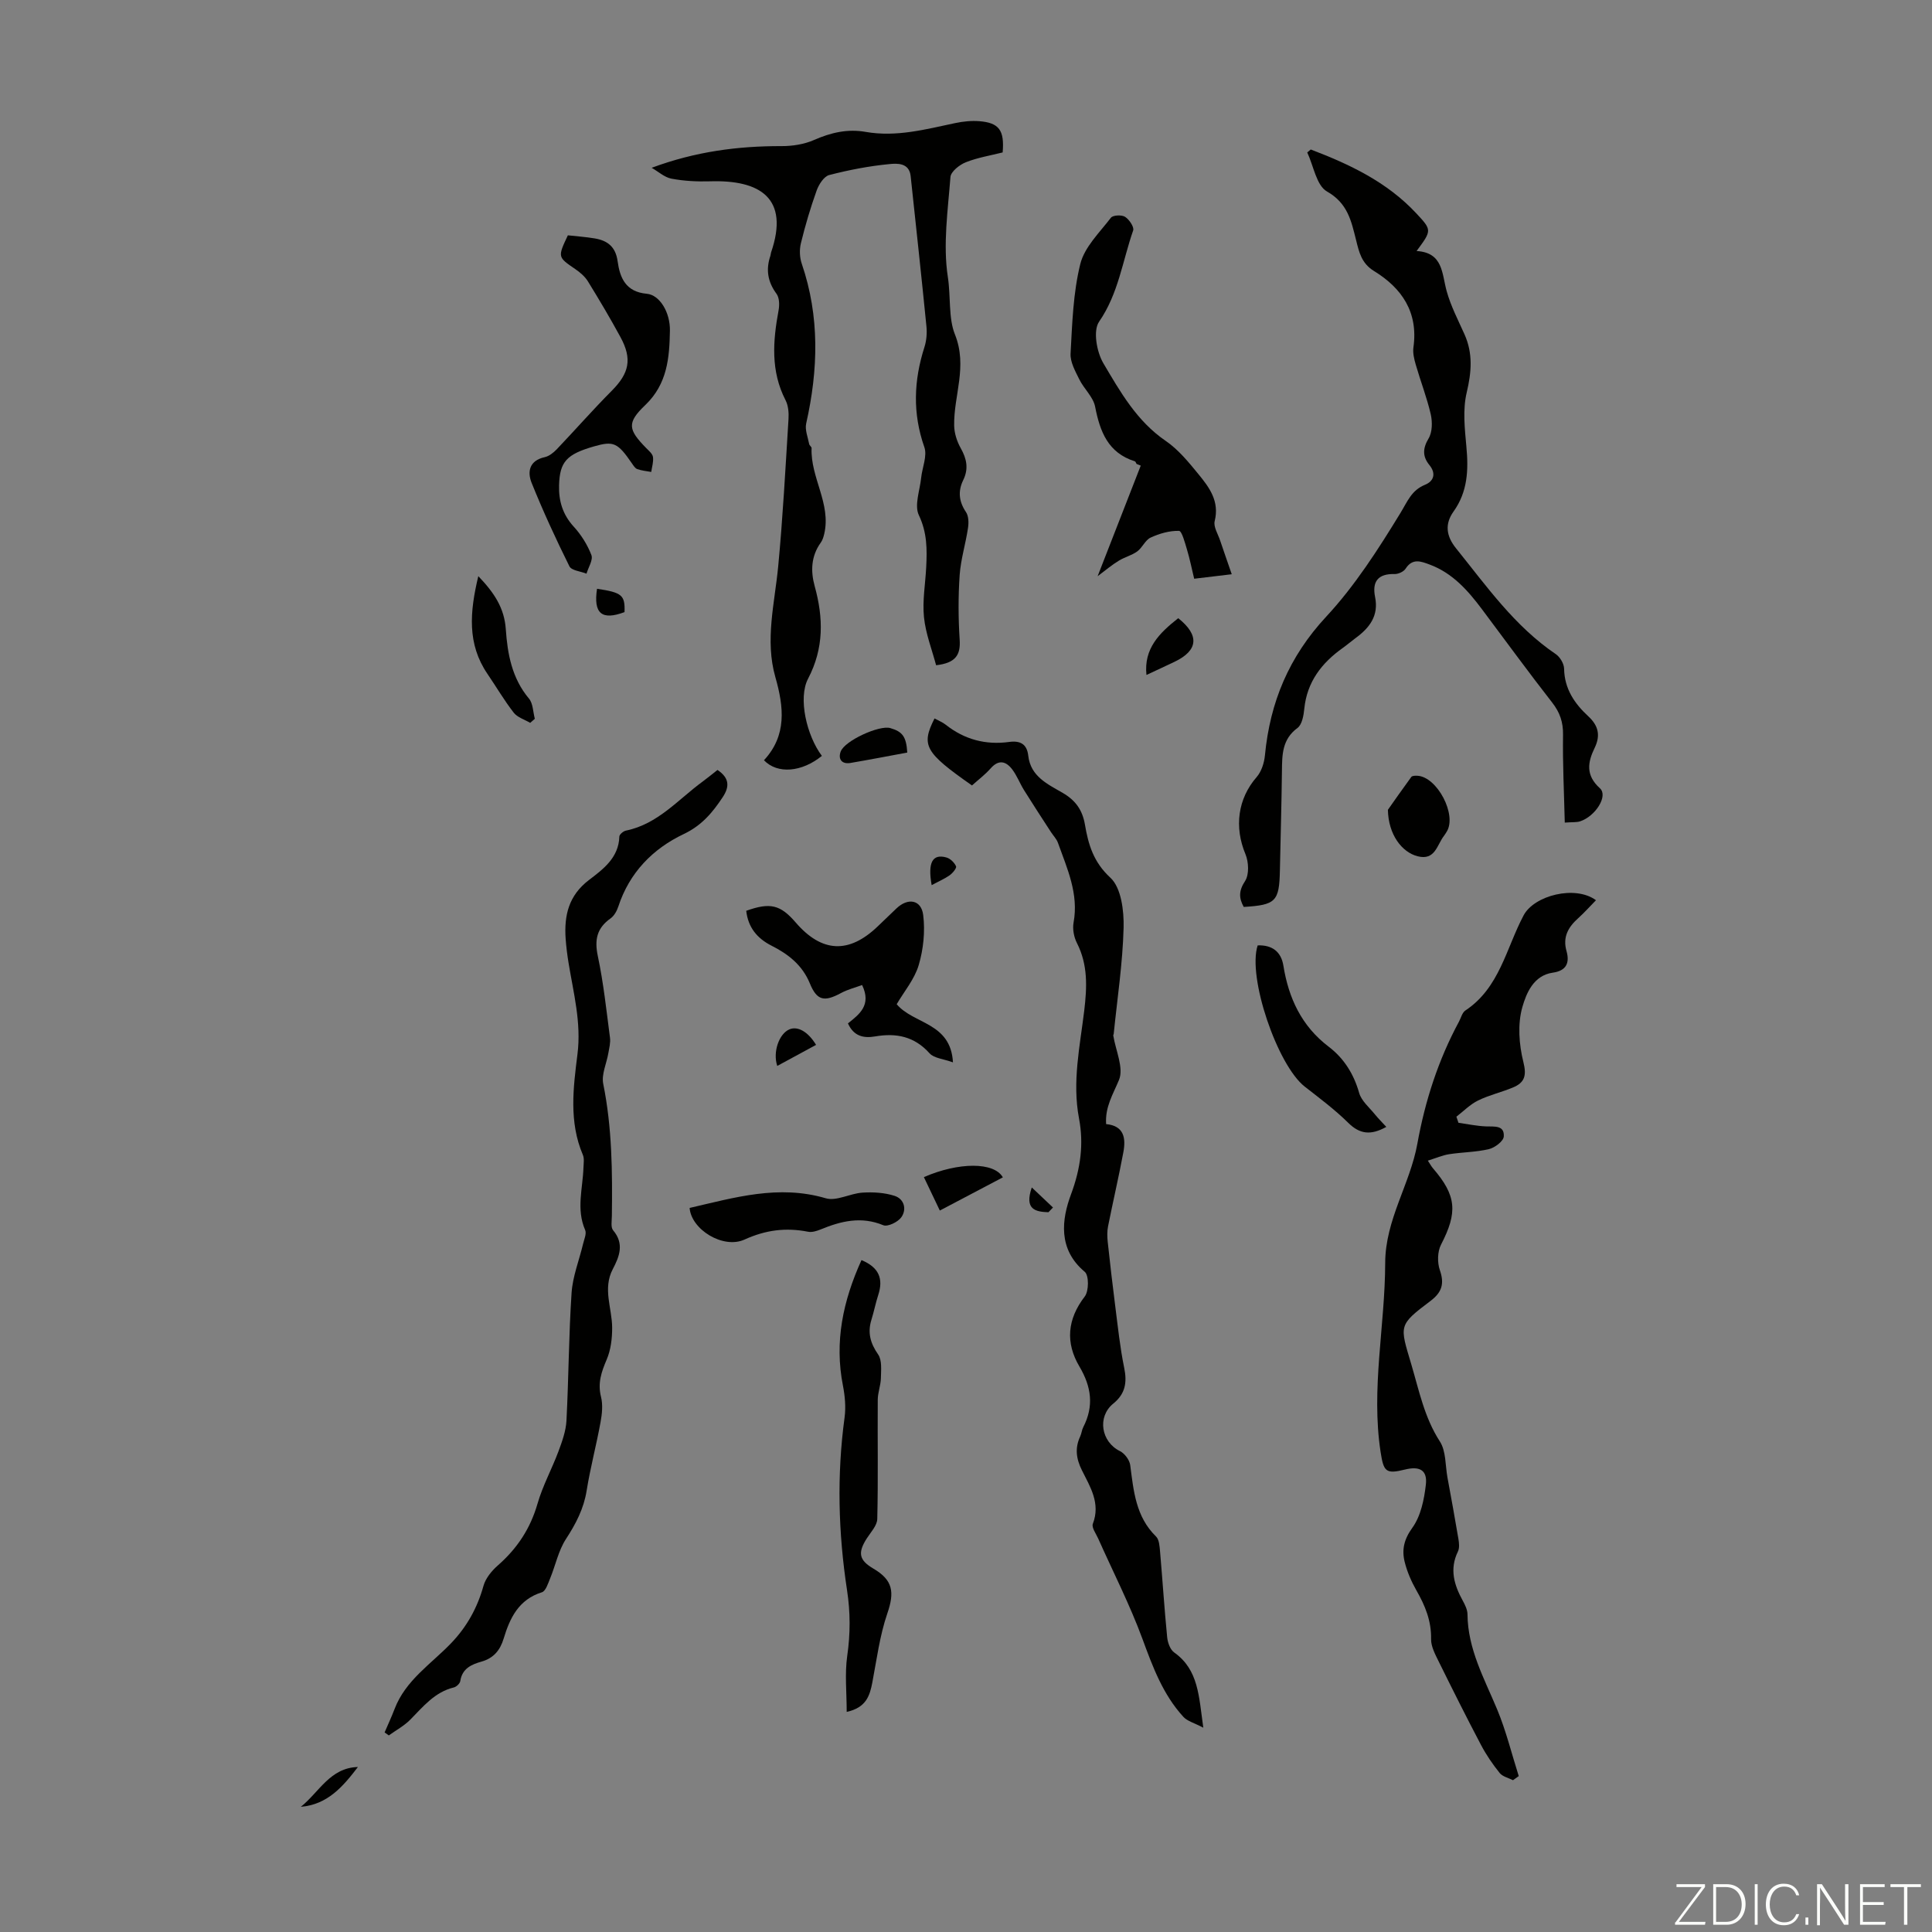 <svg enable-background="new 0 0 400 400" viewBox="0 0 400 400" xmlns="http://www.w3.org/2000/svg"><rect x="0" y="0" width="400" height="400" fill="#808080" stroke="none"/><path d="m346.9 398 5.4-7.3h-5.2v-.6h5.9v.6l-5.4 7.2h5.5l-.1.6h-6.2v-.5z" fill="#fbfcfa"/><path d="m354.7 390.1h2.8c2.3 0 3.9 1.6 3.9 4.1s-1.6 4.3-3.9 4.3h-2.8zm.6 7.8h2c2.2 0 3.3-1.6 3.3-3.6 0-1.8-1-3.6-3.3-3.6h-2z" fill="#fbfcfa"/><path d="m363.9 390.1v8.4h-.6v-8.4z" fill="#fbfcfa"/><path d="m372.5 396.3c-.4 1.3-1.4 2.3-3.2 2.3-2.4 0-3.7-1.9-3.7-4.3 0-2.3 1.2-4.3 3.7-4.3 1.8 0 2.9 1 3.2 2.4h-.6c-.4-1.1-1.1-1.8-2.5-1.8-2.1 0-3 1.9-3 3.7s.9 3.7 3 3.7c1.4 0 2.1-.7 2.5-1.7z" fill="#fbfcfa"/><path d="m373.8 398.5v-1.5h.6v1.5z" fill="#fbfcfa"/><path d="m376.2 398.5v-8.4h1c1.3 2 4.4 6.7 4.9 7.6-.1-1.2-.1-2.4-.1-3.8v-3.8h.7v8.4h-.9c-1.2-1.9-4.4-6.8-5-7.7.1 1.1 0 2.3 0 3.9v3.9h-.6z" fill="#fbfcfa"/><path d="m390 394.4h-4.3v3.5h4.7l-.1.6h-5.2v-8.4h5.1v.6h-4.5v3.1h4.3z" fill="#fbfcfa"/><path d="m394.2 390.7h-2.8v-.6h6.3v.6h-2.8v7.8h-.7z" fill="#fbfcfa"/><g fill="#010100"><path d="m134.92 34.74c9.06-3.37 17.87-4.51 26.88-4.49 2.26.01 4.7-.37 6.74-1.27 3.49-1.53 6.93-2.34 10.7-1.67 6.35 1.11 12.42-.54 18.54-1.83 1.62-.34 3.33-.52 4.97-.39 4.11.33 5.23 1.88 4.84 6.47-2.5.63-5.17 1.06-7.62 2.03-1.31.52-3.1 1.93-3.19 3.06-.53 6.9-1.57 13.97-.54 20.69.62 4.02.11 8.52 1.45 11.85 2.7 6.7-.26 12.68-.14 18.94.03 1.57.58 3.28 1.36 4.66 1.25 2.21 1.66 4.28.51 6.62-1.11 2.28-.9 4.42.57 6.6.57.84.59 2.25.42 3.33-.48 3.24-1.49 6.44-1.72 9.69-.31 4.46-.29 8.96 0 13.42.21 3.16-.84 4.82-4.88 5.28-.85-3.21-2.16-6.52-2.51-9.94-.35-3.41.29-6.91.46-10.37.19-3.67.2-7.15-1.52-10.76-.97-2.03.2-5.1.47-7.7.22-2.15 1.31-4.57.66-6.4-2.45-6.98-2.19-13.77.02-20.68.43-1.34.56-2.88.42-4.29-1.03-10.38-2.16-20.76-3.27-31.14-.3-2.79-2.83-2.63-4.37-2.48-4.2.4-8.4 1.21-12.49 2.27-1.09.28-2.15 1.95-2.6 3.2-1.28 3.57-2.36 7.22-3.26 10.91-.33 1.34-.27 2.96.18 4.26 3.74 10.95 3.41 21.96.91 33.08-.29 1.3.35 2.83.62 4.24.06.31.51.58.5.85-.25 6.09 4.08 11.5 2.62 17.75-.15.64-.35 1.31-.73 1.83-2 2.79-2.11 5.88-1.25 8.99 1.82 6.58 1.94 12.85-1.37 19.17-2.1 4.01-.3 11.76 2.86 15.98-4.14 3.36-9.17 3.83-11.99.9 4.76-5.13 4.13-11 2.36-17.21-2.19-7.66-.14-15.3.59-22.96.96-10.13 1.5-20.29 2.13-30.45.08-1.3-.03-2.8-.61-3.92-3.11-6.04-2.62-12.27-1.44-18.63.2-1.09.17-2.59-.43-3.4-1.84-2.49-2.24-5.04-1.26-7.9.07-.21.06-.45.13-.66 3.88-11.29-2.31-15.06-12.65-14.73-2.66.08-5.38-.06-7.98-.55-1.43-.27-2.72-1.47-4.09-2.25z"/><path d="m330.43 186.38c-1.26 1.28-2.4 2.57-3.68 3.72-2.06 1.85-3.25 3.89-2.42 6.81.68 2.41 0 4.07-2.84 4.47-4.01.56-5.5 4.32-6.3 7.12-1.01 3.52-.7 7.76.21 11.39.73 2.89.2 4.28-2.18 5.27-2.37.99-4.92 1.56-7.21 2.69-1.65.81-3 2.21-4.48 3.35.14.42.29.84.43 1.26 1.91.27 3.81.68 5.73.75 1.72.06 3.82-.28 3.65 2.1-.07.96-1.85 2.31-3.06 2.6-2.69.64-5.53.63-8.28 1.06-1.39.22-2.72.81-4.38 1.33.47.71.72 1.18 1.05 1.57 4.91 5.69 5.14 9.13 1.68 15.82-.75 1.45-.79 3.72-.24 5.29.98 2.82.4 4.59-1.92 6.35-6.76 5.09-6.39 5.06-3.99 13.16 1.62 5.48 2.71 11 5.91 15.95 1.29 1.99 1.11 4.94 1.57 7.46.78 4.24 1.56 8.47 2.27 12.72.14.85.25 1.89-.11 2.62-1.77 3.64-.78 6.91 1.01 10.17.48.87.97 1.88.98 2.83.06 7.19 3.47 13.27 6.13 19.65 1.86 4.46 3.01 9.21 4.48 13.83-.4.28-.79.57-1.19.85-.94-.48-2.16-.74-2.76-1.49-1.45-1.81-2.79-3.76-3.87-5.82-3.01-5.71-5.9-11.49-8.76-17.28-.72-1.47-1.6-3.1-1.57-4.64.07-3.77-1.24-6.93-3.05-10.09-1.04-1.82-1.9-3.82-2.41-5.84-.63-2.52-.17-4.68 1.58-7.1s2.45-5.86 2.8-8.95c.34-2.98-1.29-3.86-4.31-3.11-3.98.99-4.43.45-5.06-3.61-2.01-13.13.92-26.11.95-39.15.02-8.98 5.14-16.28 6.66-24.7 1.59-8.83 4.33-17.34 8.62-25.28.42-.79.66-1.86 1.32-2.3 7.09-4.69 8.44-12.89 12.05-19.68 2.18-4.15 10.69-6.32 14.99-3.15z"/><path d="m271.38 30.95c8.05 3.07 15.76 6.71 21.8 13.17 3.31 3.54 3.29 3.55.11 7.85 5.5.33 5.21 4.61 6.22 8.28.85 3.1 2.38 6.02 3.7 8.97 1.78 3.99 1.45 7.84.45 12.07-.84 3.54-.4 7.47-.06 11.19.45 4.81.28 9.32-2.67 13.44-1.83 2.57-1.53 5.06.55 7.63 6.31 7.83 12.11 16.11 20.63 21.88.88.6 1.7 1.98 1.72 3.02.07 4.16 2.16 7.22 5.01 9.85 2.1 1.94 2.56 3.97 1.32 6.53-1.45 2.99-1.91 5.67 1.09 8.38 1.74 1.57-.91 5.79-4.11 6.84-.7.23-1.51.14-3.17.26-.15-6.21-.45-12.19-.36-18.17.04-2.63-.65-4.64-2.26-6.7-4.96-6.35-9.7-12.87-14.53-19.31-2.91-3.88-6.08-7.48-10.81-9.24-1.8-.67-3.56-1.38-4.99.84-.4.63-1.52 1.14-2.29 1.12-3.44-.09-4.68 1.56-4.03 4.77.78 3.86-1.15 6.37-4.02 8.47-.9.66-1.75 1.4-2.66 2.05-4.38 3.11-7.42 7.03-7.98 12.6-.14 1.39-.46 3.27-1.4 3.97-3.22 2.37-3.19 5.58-3.23 8.98-.08 6.83-.28 13.65-.42 20.48-.13 6.47-.83 7.2-7.49 7.6-1-1.83-1.07-3.31.28-5.36.87-1.34.75-3.94.08-5.56-2.36-5.64-1.58-11.49 2.31-15.96 1-1.15 1.57-2.94 1.72-4.5 1.05-11 4.97-20.41 12.68-28.71 5.96-6.41 10.79-13.97 15.38-21.48 1.47-2.4 2.27-4.69 5.1-5.84 1.73-.7 2.37-2.26.89-4.08-1.42-1.74-1.42-3.41-.17-5.5.79-1.31.81-3.42.45-5.01-.8-3.47-2.11-6.83-3.1-10.26-.34-1.17-.65-2.46-.48-3.63 1.01-7.23-2.39-12.23-8.17-15.77-2.59-1.59-3.09-3.92-3.7-6.37-1-3.97-1.72-7.65-6.04-10.1-2.18-1.24-2.77-5.3-4.08-8.08.25-.2.49-.4.73-.61z"/><path d="m249.13 357.7c-1.9-1-3.3-1.35-4.11-2.23-4.24-4.62-6.35-10.34-8.49-16.16-2.61-7.09-6.09-13.87-9.17-20.79-.45-1-1.39-2.27-1.1-3.03 1.64-4.26-.56-7.66-2.27-11.1-1.19-2.4-1.47-4.6-.34-7.01.28-.6.32-1.32.63-1.91 2.24-4.36 1.68-8.36-.8-12.55-2.91-4.92-2.53-9.77 1.11-14.5.86-1.12.88-4.37 0-5.1-5.6-4.67-4.78-10.87-2.84-16.07 1.99-5.34 2.65-10.43 1.65-15.68-1.44-7.6.19-14.95 1.08-22.34.58-4.88.78-9.48-1.52-14-.62-1.22-.93-2.88-.69-4.21 1.1-5.98-1.33-11.2-3.24-16.54-.29-.8-.96-1.47-1.44-2.21-1.87-2.88-3.75-5.75-5.57-8.67-.88-1.41-1.47-3.03-2.47-4.33-1.27-1.65-2.77-2.08-4.43-.2-1.17 1.32-2.61 2.4-3.88 3.55-9.77-6.84-10.57-8.28-7.76-13.87.77.42 1.62.75 2.3 1.28 3.89 3.08 8.29 4.25 13.17 3.58 2.28-.31 3.67.44 3.94 2.84.48 4.33 4.06 5.92 7.17 7.73 2.63 1.54 4.04 3.52 4.56 6.52.7 4.11 1.75 7.78 5.28 11.03 2.24 2.07 2.82 6.83 2.73 10.35-.19 7.34-1.31 14.66-2.05 21.99-.01.11-.1.22-.09.32.5 3.11 2.21 6.71 1.19 9.19-1.23 2.97-2.91 5.59-2.67 9.15 3.76.36 4.1 2.97 3.57 5.83-.96 5.13-2.15 10.22-3.17 15.34-.21 1.03-.18 2.15-.07 3.2.47 4.42.99 8.84 1.55 13.25.55 4.29.99 8.6 1.86 12.83.63 3.05.24 5.4-2.26 7.42-3.38 2.75-2.5 7.94 1.39 9.84.97.48 1.98 1.83 2.12 2.9.7 5.34 1.14 10.67 5.34 14.77.67.65.74 2.06.84 3.14.51 5.91.89 11.83 1.47 17.73.11 1.11.63 2.57 1.46 3.15 5.06 3.6 5.09 9.05 6.02 15.57z"/><path d="m148.55 159.41c2.52 1.69 2.49 3.5 1.09 5.62-2.1 3.18-4.34 5.87-8.06 7.64-6.43 3.05-11.26 7.99-13.56 15.01-.3.9-.85 1.92-1.59 2.45-2.84 2-3.38 4.4-2.66 7.8 1.18 5.57 1.78 11.26 2.52 16.91.14 1.04-.16 2.15-.34 3.21-.36 2.12-1.45 4.37-1.06 6.33 1.84 9.08 1.91 18.22 1.79 27.4-.01 1-.26 2.32.26 2.94 2.35 2.78 1.3 5.43-.06 8.02-2.15 4.08-.15 8.1-.14 12.15.01 2.22-.28 4.61-1.14 6.61-1.09 2.55-1.88 4.85-1.17 7.69.42 1.66.22 3.57-.1 5.29-.86 4.73-2.11 9.39-2.87 14.13-.6 3.76-2.23 6.87-4.28 10.02-1.57 2.41-2.16 5.44-3.28 8.16-.43 1.04-.91 2.62-1.7 2.87-4.81 1.5-6.63 5.31-7.92 9.58-.73 2.43-2.09 4.07-4.6 4.78-2.08.59-3.99 1.43-4.38 4.01-.08.51-.79 1.2-1.32 1.33-3.97.96-6.35 3.95-9.02 6.66-1.28 1.3-2.96 2.2-4.46 3.28-.29-.21-.58-.41-.87-.62.69-1.62 1.44-3.22 2.07-4.87 2.28-5.97 7.59-9.31 11.74-13.65 3.23-3.38 5.4-7.29 6.66-11.83.44-1.58 1.72-3.13 3-4.25 3.99-3.5 6.71-7.62 8.19-12.77 1.07-3.72 2.98-7.19 4.34-10.84.76-2.05 1.54-4.21 1.65-6.35.46-8.82.47-17.66 1.06-26.46.23-3.4 1.57-6.73 2.37-10.09.23-.97.77-2.15.44-2.91-1.88-4.3-.49-8.61-.35-12.92.03-.89.2-1.88-.13-2.65-2.91-6.82-1.98-13.92-1.11-20.84.82-6.55-.83-12.65-1.85-18.91-.27-1.65-.48-3.32-.6-4.99-.33-4.8.61-8.93 4.81-12.14 2.92-2.23 6.18-4.6 6.31-9.01.01-.44.82-1.12 1.36-1.23 6.63-1.35 10.83-6.47 15.93-10.19 1.01-.74 1.95-1.53 3.03-2.37z"/><path d="m227.25 119.3c2.99-7.66 5.96-15.28 8.93-22.9-.29-.12-.58-.23-.87-.35-.11-.18-.19-.49-.35-.54-5.56-1.75-7.22-6.14-8.23-11.32-.39-2.01-2.31-3.69-3.27-5.64-.83-1.69-1.91-3.6-1.81-5.35.34-6.21.53-12.55 2.01-18.53.87-3.52 4-6.53 6.34-9.59.42-.55 2.23-.63 2.93-.19.86.54 1.92 2.12 1.68 2.82-2.21 6.33-3.04 13.08-7.06 18.9-1.28 1.85-.49 6.27.89 8.6 3.49 5.9 6.92 11.98 12.9 16.07 2.62 1.79 4.76 4.41 6.8 6.91 2.25 2.74 4.37 5.6 3.35 9.69-.3 1.18.69 2.7 1.13 4.04.72 2.15 1.48 4.29 2.4 6.97-2.99.36-5.24.63-7.78.93-.53-2.21-.92-4.16-1.49-6.05-.42-1.39-1.06-3.85-1.65-3.86-1.96-.05-4.05.55-5.87 1.39-1.12.51-1.71 2.08-2.77 2.86-1.14.83-2.62 1.18-3.83 1.93-1.44.87-2.74 1.98-4.38 3.21z"/><path d="m178.36 260.89c3.65 1.52 4.55 3.88 3.48 7.19-.55 1.69-.89 3.46-1.42 5.16-.83 2.67-.23 4.86 1.39 7.19.83 1.2.6 3.24.57 4.89-.03 1.5-.64 2.98-.65 4.47-.06 8.23.1 16.46-.1 24.69-.03 1.37-1.35 2.75-2.19 4.06-1.89 2.97-1.58 4.48 1.38 6.22 4.07 2.39 4.41 4.87 2.89 9.29-1.57 4.58-2.19 9.49-3.1 14.27-.53 2.76-1.27 5.22-5.31 6.11 0-4.05-.42-7.89.11-11.6.66-4.59.66-9.02-.04-13.6-1.81-11.87-2.13-23.8-.51-35.75.29-2.15.08-4.46-.34-6.61-1.78-9.05-.01-17.48 3.84-25.98z"/><path d="m117.57 48.72c1.81.2 3.7.33 5.55.64 2.65.44 4.34 1.72 4.75 4.72.47 3.41 1.65 6.35 6.04 6.74 2.68.24 4.86 3.86 4.79 7.65-.1 5.59-.53 11.02-5.09 15.38-3.89 3.71-3.56 5.1.19 8.93.54.55 1.29 1.16 1.39 1.83.14 1-.21 2.06-.36 3.1-.97-.18-1.97-.26-2.89-.59-.46-.16-.8-.75-1.12-1.2-2.93-4.27-3.78-4.66-7.8-3.51-5.7 1.63-7.13 3.18-7.27 8.03-.1 3.23.73 6.07 3.02 8.58 1.55 1.69 2.85 3.76 3.67 5.89.39 1.01-.63 2.55-1.01 3.86-1.22-.49-3.1-.64-3.54-1.52-2.81-5.66-5.46-11.41-7.82-17.27-.93-2.31-.49-4.63 2.71-5.33.9-.2 1.79-.91 2.46-1.6 3.83-4.02 7.5-8.21 11.42-12.15 3.59-3.61 4.28-6.54 1.81-11.09-2.13-3.92-4.41-7.76-6.75-11.56-.62-1-1.61-1.85-2.59-2.52-3.67-2.51-3.7-2.47-1.56-7.01z"/><path d="m178.49 203.94c-1.42.53-2.98.91-4.35 1.65-3.48 1.88-5 1.6-6.47-1.99-1.56-3.8-4.48-6.06-7.92-7.8-3.04-1.54-4.87-3.83-5.25-7.23 4.95-1.77 7.06-1.27 10.24 2.42 5.4 6.26 11.01 6.53 16.98.81 1.29-1.24 2.58-2.48 3.88-3.72 2.38-2.27 5.15-1.82 5.54 1.38.42 3.38.04 7.07-.93 10.35-.86 2.91-3 5.44-4.56 8.1 3.49 4.17 11.19 3.73 11.65 12.04-1.96-.72-3.91-.84-4.85-1.88-3.15-3.51-6.9-4.24-11.26-3.49-2.39.41-4.44-.03-5.63-2.7 2.35-1.88 4.93-3.76 2.93-7.94z"/><path d="m287.02 233.31c-3.21 1.79-5.49 1.52-7.88-.84-2.77-2.74-5.93-5.09-9.01-7.5-5.68-4.45-11.9-22.71-9.74-29.24 2.94-.11 4.85 1.26 5.32 4.19 1.09 6.76 3.77 12.52 9.37 16.78 3.17 2.41 5.2 5.65 6.32 9.58.47 1.66 2.1 3 3.26 4.44.71.87 1.51 1.67 2.36 2.59z"/><path d="m142.78 250.09c9.26-2.13 18.39-4.88 28.19-2 2.22.65 5.04-1.01 7.61-1.17 2.2-.14 4.56 0 6.64.67 1.98.64 2.56 2.78 1.39 4.43-.7.99-2.82 2.02-3.73 1.65-4.57-1.89-8.74-.87-12.97.87-.81.33-1.79.64-2.6.48-4.59-.9-8.75-.39-13.17 1.62-4.44 2.01-11.04-2.1-11.36-6.55z"/><path d="m99.03 119.29c3.32 3.46 5.39 6.61 5.69 10.98.35 5.12 1.27 10.17 4.8 14.37.85 1.01.83 2.76 1.21 4.18-.32.28-.64.56-.96.84-1.16-.69-2.64-1.12-3.41-2.11-1.98-2.55-3.62-5.36-5.44-8.03-4.21-6.18-3.68-12.78-1.89-20.23z"/><path d="m287.35 167.66c1.09-1.55 2.94-4.2 4.85-6.81.19-.25.82-.26 1.24-.24 4.11.2 8.26 8.11 6.08 11.59-.18.28-.35.58-.55.84-1.47 1.87-1.82 5.18-5.47 4.24-3.25-.83-6.06-4.48-6.15-9.62z"/><path d="m194.58 250.63c-1.21-2.55-2.25-4.73-3.3-6.92 7.19-3.13 14.54-3.16 16.35.05-4.2 2.21-8.41 4.42-13.05 6.87z"/><path d="m187.84 155.81c-3.9.72-7.82 1.48-11.75 2.15-1.83.31-2.6-.81-2.04-2.35.83-2.27 8.02-5.52 10.26-4.87 2.56.73 3.33 1.8 3.53 5.07z"/><path d="m243.94 127.99c4.45 3.54 4.14 6.68-.77 9.03-1.9.91-3.82 1.79-5.81 2.72-.57-5.47 2.67-8.67 6.58-11.75z"/><path d="m160.92 220.69c-.96-2.92.39-6.66 2.51-7.57 1.7-.72 3.83.42 5.53 3.21-2.68 1.45-5.33 2.89-8.04 4.36z"/><path d="m62.28 374.08c3.77-2.99 6.05-8.1 11.82-8.24-3.06 4.01-6.27 7.79-11.82 8.24z"/><path d="m123.61 121.9c5.17.77 5.82 1.32 5.69 4.83-4.72 1.77-6.47.29-5.69-4.83z"/><path d="m192.89 183.26c-.85-4.74.2-6.53 3.05-5.73.81.22 1.66 1.06 2 1.83.16.37-.71 1.42-1.33 1.86-1.07.75-2.3 1.27-3.72 2.04z"/><path d="m217.07 250.98c-2.73-.09-5.01-.58-3.45-5.13 1.65 1.56 3.02 2.86 4.39 4.15-.31.33-.63.66-.94.98z"/></g></svg>